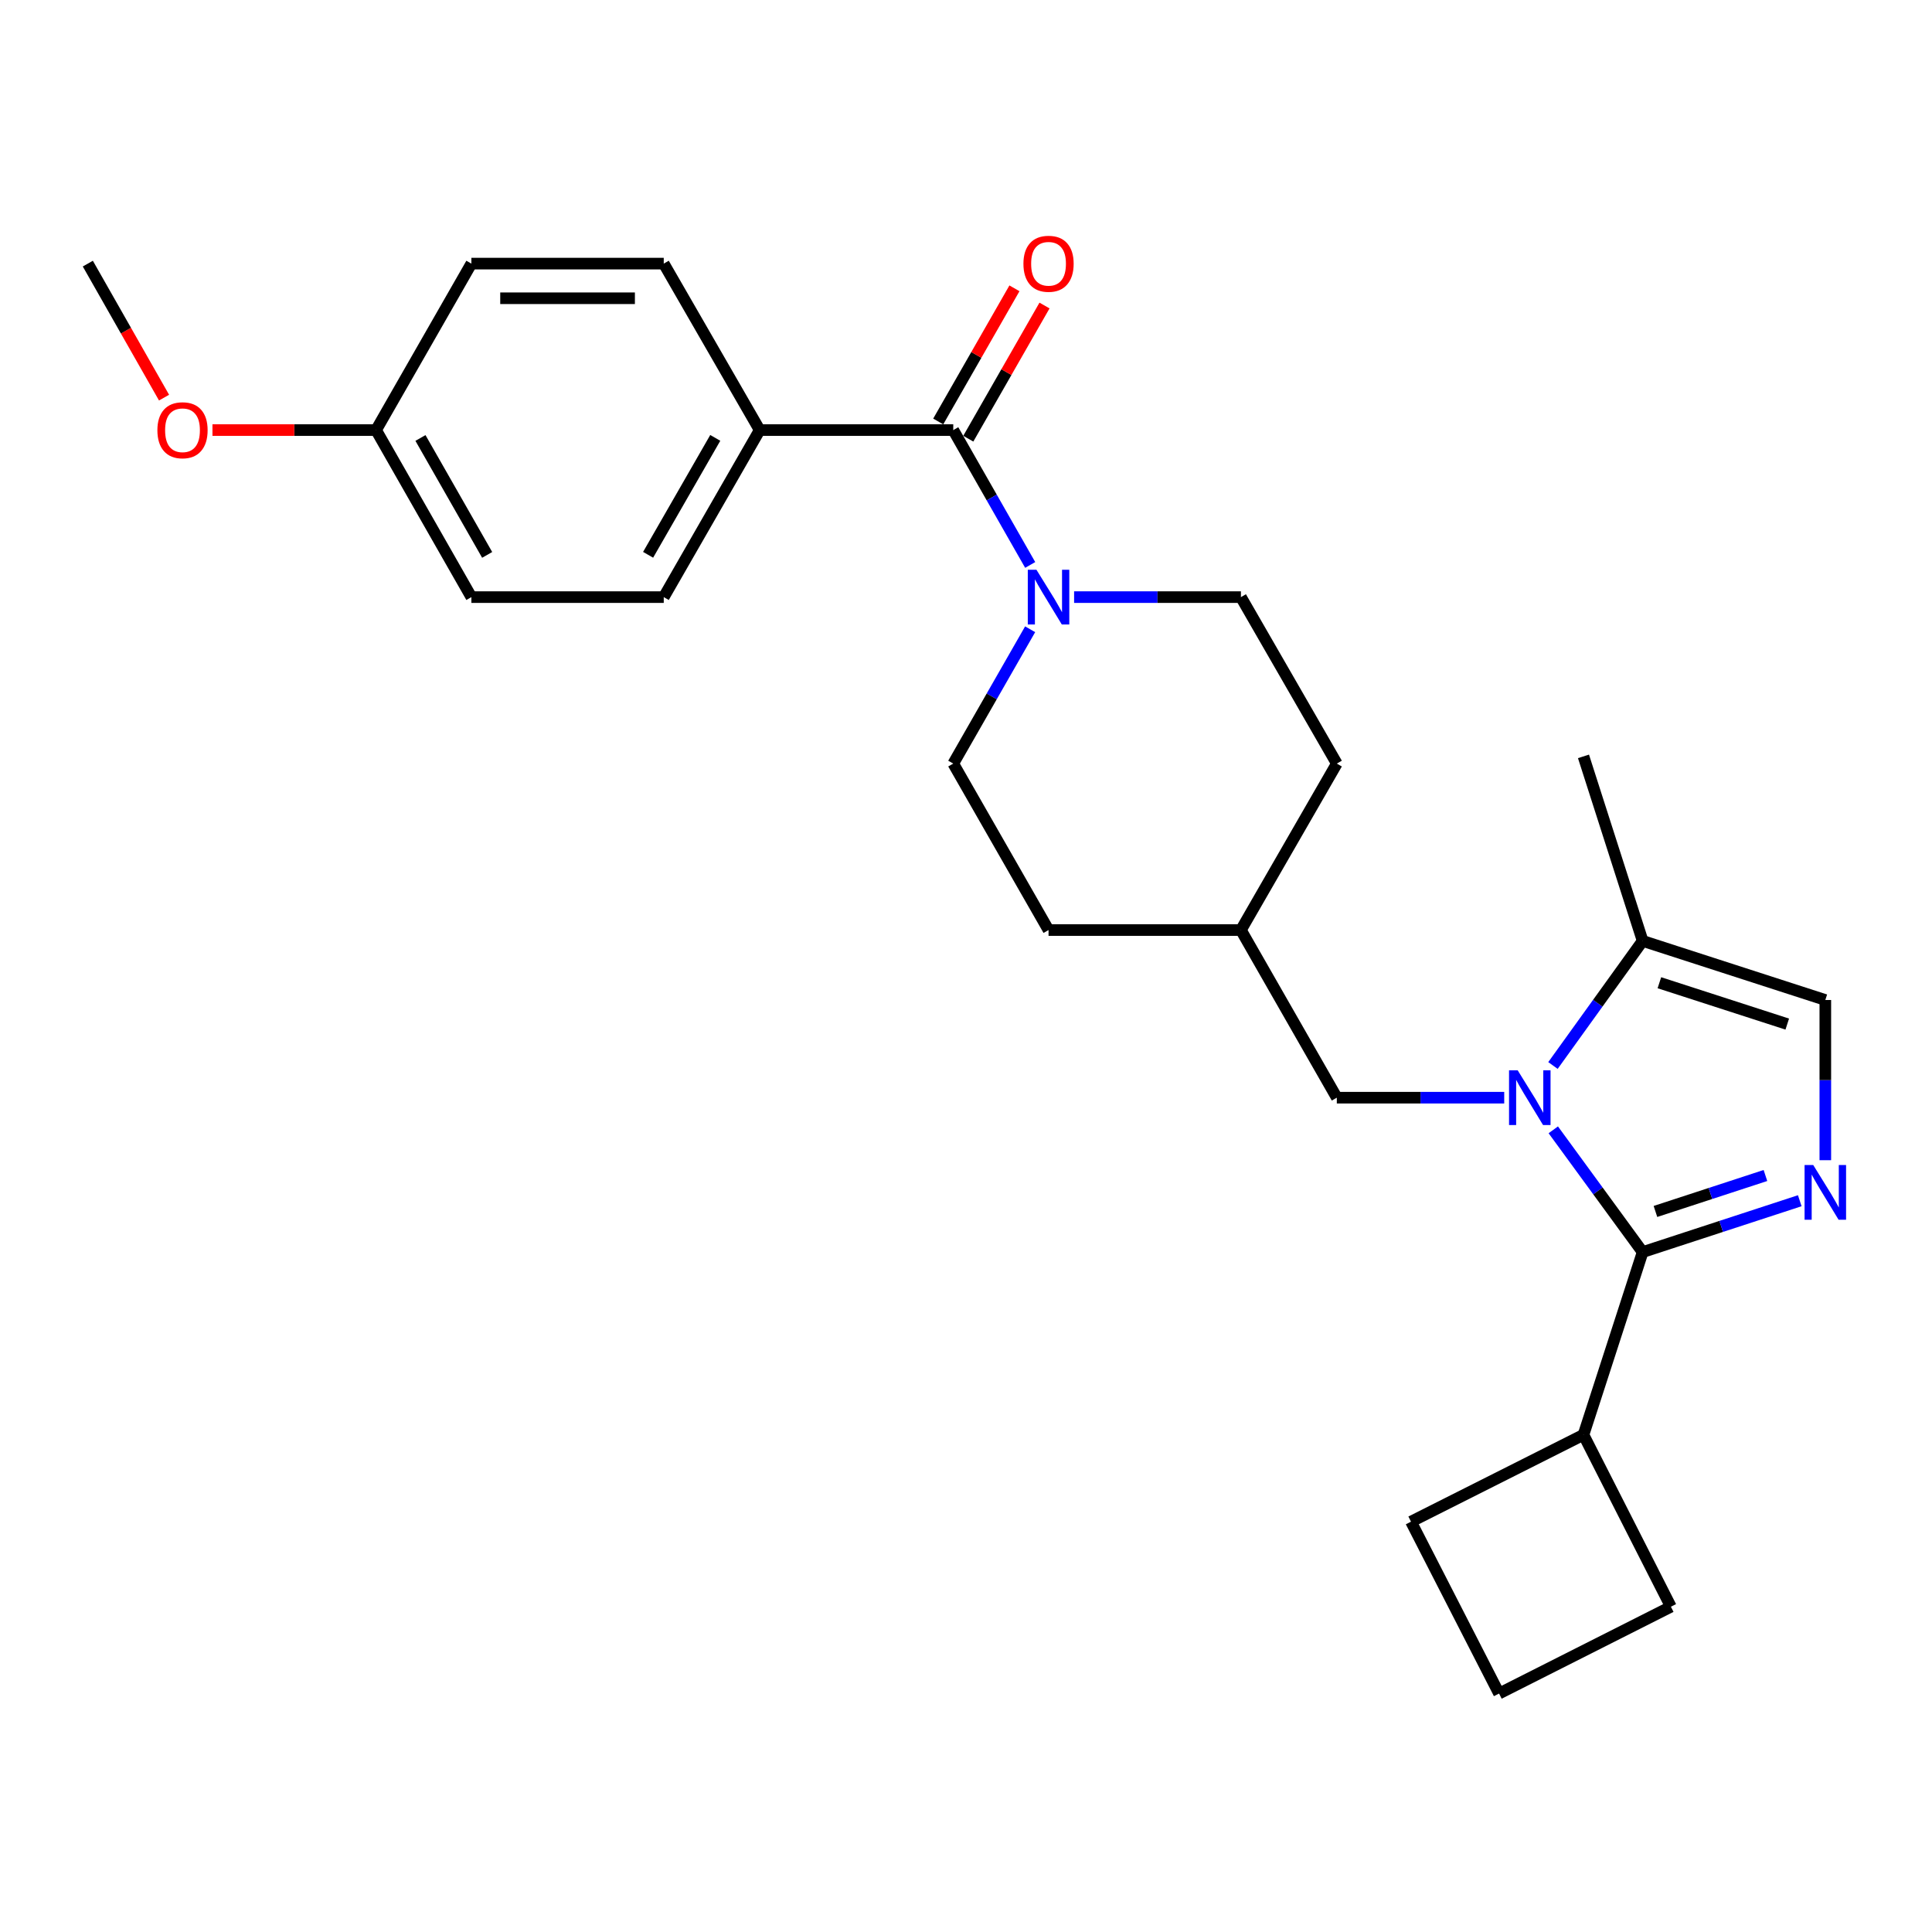 <?xml version='1.0' encoding='iso-8859-1'?>
<svg version='1.1' baseProfile='full'
              xmlns='http://www.w3.org/2000/svg'
                      xmlns:rdkit='http://www.rdkit.org/xml'
                      xmlns:xlink='http://www.w3.org/1999/xlink'
                  xml:space='preserve'
width='1000px' height='1000px' viewBox='0 0 1000 1000'>
<!-- END OF HEADER -->
<rect style='opacity:1.0;fill:#FFFFFF;stroke:none' width='1000' height='1000' x='0' y='0'> </rect>
<path class='bond-0' d='M 803.975,584.794 L 827.103,616.436' style='fill:none;fill-rule:evenodd;stroke:#0000FF;stroke-width:6px;stroke-linecap:butt;stroke-linejoin:miter;stroke-opacity:1' />
<path class='bond-0' d='M 827.103,616.436 L 850.23,648.079' style='fill:none;fill-rule:evenodd;stroke:#000000;stroke-width:6px;stroke-linecap:butt;stroke-linejoin:miter;stroke-opacity:1' />
<path class='bond-4' d='M 803.809,551.499 L 827.02,519.257' style='fill:none;fill-rule:evenodd;stroke:#0000FF;stroke-width:6px;stroke-linecap:butt;stroke-linejoin:miter;stroke-opacity:1' />
<path class='bond-4' d='M 827.02,519.257 L 850.23,487.014' style='fill:none;fill-rule:evenodd;stroke:#000000;stroke-width:6px;stroke-linecap:butt;stroke-linejoin:miter;stroke-opacity:1' />
<path class='bond-6' d='M 778.58,568.159 L 735.257,568.159' style='fill:none;fill-rule:evenodd;stroke:#0000FF;stroke-width:6px;stroke-linecap:butt;stroke-linejoin:miter;stroke-opacity:1' />
<path class='bond-6' d='M 735.257,568.159 L 691.935,568.159' style='fill:none;fill-rule:evenodd;stroke:#000000;stroke-width:6px;stroke-linecap:butt;stroke-linejoin:miter;stroke-opacity:1' />
<path class='bond-1' d='M 850.23,648.079 L 890.893,634.786' style='fill:none;fill-rule:evenodd;stroke:#000000;stroke-width:6px;stroke-linecap:butt;stroke-linejoin:miter;stroke-opacity:1' />
<path class='bond-1' d='M 890.893,634.786 L 931.556,621.493' style='fill:none;fill-rule:evenodd;stroke:#0000FF;stroke-width:6px;stroke-linecap:butt;stroke-linejoin:miter;stroke-opacity:1' />
<path class='bond-1' d='M 856.858,627.048 L 885.322,617.743' style='fill:none;fill-rule:evenodd;stroke:#000000;stroke-width:6px;stroke-linecap:butt;stroke-linejoin:miter;stroke-opacity:1' />
<path class='bond-1' d='M 885.322,617.743 L 913.786,608.438' style='fill:none;fill-rule:evenodd;stroke:#0000FF;stroke-width:6px;stroke-linecap:butt;stroke-linejoin:miter;stroke-opacity:1' />
<path class='bond-9' d='M 850.23,648.079 L 819.609,742.652' style='fill:none;fill-rule:evenodd;stroke:#000000;stroke-width:6px;stroke-linecap:butt;stroke-linejoin:miter;stroke-opacity:1' />
<path class='bond-26' d='M 944.783,600.519 L 944.783,559.057' style='fill:none;fill-rule:evenodd;stroke:#0000FF;stroke-width:6px;stroke-linecap:butt;stroke-linejoin:miter;stroke-opacity:1' />
<path class='bond-26' d='M 944.783,559.057 L 944.783,517.595' style='fill:none;fill-rule:evenodd;stroke:#000000;stroke-width:6px;stroke-linecap:butt;stroke-linejoin:miter;stroke-opacity:1' />
<path class='bond-2' d='M 493.405,222.611 L 513.316,257.514' style='fill:none;fill-rule:evenodd;stroke:#000000;stroke-width:6px;stroke-linecap:butt;stroke-linejoin:miter;stroke-opacity:1' />
<path class='bond-2' d='M 513.316,257.514 L 533.227,292.417' style='fill:none;fill-rule:evenodd;stroke:#0000FF;stroke-width:6px;stroke-linecap:butt;stroke-linejoin:miter;stroke-opacity:1' />
<path class='bond-7' d='M 493.405,222.611 L 393.214,222.611' style='fill:none;fill-rule:evenodd;stroke:#000000;stroke-width:6px;stroke-linecap:butt;stroke-linejoin:miter;stroke-opacity:1' />
<path class='bond-8' d='M 501.186,227.064 L 520.911,192.602' style='fill:none;fill-rule:evenodd;stroke:#000000;stroke-width:6px;stroke-linecap:butt;stroke-linejoin:miter;stroke-opacity:1' />
<path class='bond-8' d='M 520.911,192.602 L 540.636,158.141' style='fill:none;fill-rule:evenodd;stroke:#FF0000;stroke-width:6px;stroke-linecap:butt;stroke-linejoin:miter;stroke-opacity:1' />
<path class='bond-8' d='M 485.625,218.157 L 505.349,183.695' style='fill:none;fill-rule:evenodd;stroke:#000000;stroke-width:6px;stroke-linecap:butt;stroke-linejoin:miter;stroke-opacity:1' />
<path class='bond-8' d='M 505.349,183.695 L 525.074,149.234' style='fill:none;fill-rule:evenodd;stroke:#FF0000;stroke-width:6px;stroke-linecap:butt;stroke-linejoin:miter;stroke-opacity:1' />
<path class='bond-3' d='M 555.953,309.065 L 599.125,309.065' style='fill:none;fill-rule:evenodd;stroke:#0000FF;stroke-width:6px;stroke-linecap:butt;stroke-linejoin:miter;stroke-opacity:1' />
<path class='bond-3' d='M 599.125,309.065 L 642.297,309.065' style='fill:none;fill-rule:evenodd;stroke:#000000;stroke-width:6px;stroke-linecap:butt;stroke-linejoin:miter;stroke-opacity:1' />
<path class='bond-28' d='M 533.199,325.707 L 513.302,360.469' style='fill:none;fill-rule:evenodd;stroke:#0000FF;stroke-width:6px;stroke-linecap:butt;stroke-linejoin:miter;stroke-opacity:1' />
<path class='bond-28' d='M 513.302,360.469 L 493.405,395.23' style='fill:none;fill-rule:evenodd;stroke:#000000;stroke-width:6px;stroke-linecap:butt;stroke-linejoin:miter;stroke-opacity:1' />
<path class='bond-5' d='M 850.23,487.014 L 944.783,517.595' style='fill:none;fill-rule:evenodd;stroke:#000000;stroke-width:6px;stroke-linecap:butt;stroke-linejoin:miter;stroke-opacity:1' />
<path class='bond-5' d='M 858.895,508.661 L 925.082,530.068' style='fill:none;fill-rule:evenodd;stroke:#000000;stroke-width:6px;stroke-linecap:butt;stroke-linejoin:miter;stroke-opacity:1' />
<path class='bond-21' d='M 850.23,487.014 L 819.609,391.495' style='fill:none;fill-rule:evenodd;stroke:#000000;stroke-width:6px;stroke-linecap:butt;stroke-linejoin:miter;stroke-opacity:1' />
<path class='bond-14' d='M 691.935,568.159 L 642.297,481.396' style='fill:none;fill-rule:evenodd;stroke:#000000;stroke-width:6px;stroke-linecap:butt;stroke-linejoin:miter;stroke-opacity:1' />
<path class='bond-12' d='M 393.214,222.611 L 343.557,309.065' style='fill:none;fill-rule:evenodd;stroke:#000000;stroke-width:6px;stroke-linecap:butt;stroke-linejoin:miter;stroke-opacity:1' />
<path class='bond-12' d='M 370.218,226.648 L 335.458,287.166' style='fill:none;fill-rule:evenodd;stroke:#000000;stroke-width:6px;stroke-linecap:butt;stroke-linejoin:miter;stroke-opacity:1' />
<path class='bond-13' d='M 393.214,222.611 L 343.557,136.445' style='fill:none;fill-rule:evenodd;stroke:#000000;stroke-width:6px;stroke-linecap:butt;stroke-linejoin:miter;stroke-opacity:1' />
<path class='bond-23' d='M 819.609,742.652 L 864.853,831.636' style='fill:none;fill-rule:evenodd;stroke:#000000;stroke-width:6px;stroke-linecap:butt;stroke-linejoin:miter;stroke-opacity:1' />
<path class='bond-24' d='M 819.609,742.652 L 730.326,787.617' style='fill:none;fill-rule:evenodd;stroke:#000000;stroke-width:6px;stroke-linecap:butt;stroke-linejoin:miter;stroke-opacity:1' />
<path class='bond-10' d='M 642.297,309.065 L 691.935,395.23' style='fill:none;fill-rule:evenodd;stroke:#000000;stroke-width:6px;stroke-linecap:butt;stroke-linejoin:miter;stroke-opacity:1' />
<path class='bond-11' d='M 493.405,395.23 L 542.724,481.396' style='fill:none;fill-rule:evenodd;stroke:#000000;stroke-width:6px;stroke-linecap:butt;stroke-linejoin:miter;stroke-opacity:1' />
<path class='bond-17' d='M 343.557,309.065 L 243.984,309.065' style='fill:none;fill-rule:evenodd;stroke:#000000;stroke-width:6px;stroke-linecap:butt;stroke-linejoin:miter;stroke-opacity:1' />
<path class='bond-16' d='M 343.557,136.445 L 243.984,136.445' style='fill:none;fill-rule:evenodd;stroke:#000000;stroke-width:6px;stroke-linecap:butt;stroke-linejoin:miter;stroke-opacity:1' />
<path class='bond-16' d='M 328.621,154.375 L 258.92,154.375' style='fill:none;fill-rule:evenodd;stroke:#000000;stroke-width:6px;stroke-linecap:butt;stroke-linejoin:miter;stroke-opacity:1' />
<path class='bond-18' d='M 642.297,481.396 L 542.724,481.396' style='fill:none;fill-rule:evenodd;stroke:#000000;stroke-width:6px;stroke-linecap:butt;stroke-linejoin:miter;stroke-opacity:1' />
<path class='bond-19' d='M 642.297,481.396 L 691.935,395.23' style='fill:none;fill-rule:evenodd;stroke:#000000;stroke-width:6px;stroke-linecap:butt;stroke-linejoin:miter;stroke-opacity:1' />
<path class='bond-15' d='M 194.655,222.611 L 243.984,136.445' style='fill:none;fill-rule:evenodd;stroke:#000000;stroke-width:6px;stroke-linecap:butt;stroke-linejoin:miter;stroke-opacity:1' />
<path class='bond-20' d='M 194.655,222.611 L 152.312,222.611' style='fill:none;fill-rule:evenodd;stroke:#000000;stroke-width:6px;stroke-linecap:butt;stroke-linejoin:miter;stroke-opacity:1' />
<path class='bond-20' d='M 152.312,222.611 L 109.969,222.611' style='fill:none;fill-rule:evenodd;stroke:#FF0000;stroke-width:6px;stroke-linecap:butt;stroke-linejoin:miter;stroke-opacity:1' />
<path class='bond-29' d='M 194.655,222.611 L 243.984,309.065' style='fill:none;fill-rule:evenodd;stroke:#000000;stroke-width:6px;stroke-linecap:butt;stroke-linejoin:miter;stroke-opacity:1' />
<path class='bond-29' d='M 217.628,226.693 L 252.158,287.211' style='fill:none;fill-rule:evenodd;stroke:#000000;stroke-width:6px;stroke-linecap:butt;stroke-linejoin:miter;stroke-opacity:1' />
<path class='bond-25' d='M 84.91,205.812 L 65.182,171.129' style='fill:none;fill-rule:evenodd;stroke:#FF0000;stroke-width:6px;stroke-linecap:butt;stroke-linejoin:miter;stroke-opacity:1' />
<path class='bond-25' d='M 65.182,171.129 L 45.455,136.445' style='fill:none;fill-rule:evenodd;stroke:#000000;stroke-width:6px;stroke-linecap:butt;stroke-linejoin:miter;stroke-opacity:1' />
<path class='bond-22' d='M 775.909,876.572 L 730.326,787.617' style='fill:none;fill-rule:evenodd;stroke:#000000;stroke-width:6px;stroke-linecap:butt;stroke-linejoin:miter;stroke-opacity:1' />
<path class='bond-27' d='M 775.909,876.572 L 864.853,831.636' style='fill:none;fill-rule:evenodd;stroke:#000000;stroke-width:6px;stroke-linecap:butt;stroke-linejoin:miter;stroke-opacity:1' />
<path  class='atom-0' d='M 785.557 553.999
L 794.837 568.999
Q 795.757 570.479, 797.237 573.159
Q 798.717 575.839, 798.797 575.999
L 798.797 553.999
L 802.557 553.999
L 802.557 582.319
L 798.677 582.319
L 788.717 565.919
Q 787.557 563.999, 786.317 561.799
Q 785.117 559.599, 784.757 558.919
L 784.757 582.319
L 781.077 582.319
L 781.077 553.999
L 785.557 553.999
' fill='#0000FF'/>
<path  class='atom-2' d='M 938.523 603.009
L 947.803 618.009
Q 948.723 619.489, 950.203 622.169
Q 951.683 624.849, 951.763 625.009
L 951.763 603.009
L 955.523 603.009
L 955.523 631.329
L 951.643 631.329
L 941.683 614.929
Q 940.523 613.009, 939.283 610.809
Q 938.083 608.609, 937.723 607.929
L 937.723 631.329
L 934.043 631.329
L 934.043 603.009
L 938.523 603.009
' fill='#0000FF'/>
<path  class='atom-4' d='M 536.464 294.905
L 545.744 309.905
Q 546.664 311.385, 548.144 314.065
Q 549.624 316.745, 549.704 316.905
L 549.704 294.905
L 553.464 294.905
L 553.464 323.225
L 549.584 323.225
L 539.624 306.825
Q 538.464 304.905, 537.224 302.705
Q 536.024 300.505, 535.664 299.825
L 535.664 323.225
L 531.984 323.225
L 531.984 294.905
L 536.464 294.905
' fill='#0000FF'/>
<path  class='atom-9' d='M 529.724 136.525
Q 529.724 129.725, 533.084 125.925
Q 536.444 122.125, 542.724 122.125
Q 549.004 122.125, 552.364 125.925
Q 555.724 129.725, 555.724 136.525
Q 555.724 143.405, 552.324 147.325
Q 548.924 151.205, 542.724 151.205
Q 536.484 151.205, 533.084 147.325
Q 529.724 143.445, 529.724 136.525
M 542.724 148.005
Q 547.044 148.005, 549.364 145.125
Q 551.724 142.205, 551.724 136.525
Q 551.724 130.965, 549.364 128.165
Q 547.044 125.325, 542.724 125.325
Q 538.404 125.325, 536.044 128.125
Q 533.724 130.925, 533.724 136.525
Q 533.724 142.245, 536.044 145.125
Q 538.404 148.005, 542.724 148.005
' fill='#FF0000'/>
<path  class='atom-21' d='M 81.464 222.691
Q 81.464 215.891, 84.824 212.091
Q 88.184 208.291, 94.464 208.291
Q 100.744 208.291, 104.104 212.091
Q 107.464 215.891, 107.464 222.691
Q 107.464 229.571, 104.064 233.491
Q 100.664 237.371, 94.464 237.371
Q 88.224 237.371, 84.824 233.491
Q 81.464 229.611, 81.464 222.691
M 94.464 234.171
Q 98.784 234.171, 101.104 231.291
Q 103.464 228.371, 103.464 222.691
Q 103.464 217.131, 101.104 214.331
Q 98.784 211.491, 94.464 211.491
Q 90.144 211.491, 87.784 214.291
Q 85.464 217.091, 85.464 222.691
Q 85.464 228.411, 87.784 231.291
Q 90.144 234.171, 94.464 234.171
' fill='#FF0000'/>
</svg>
